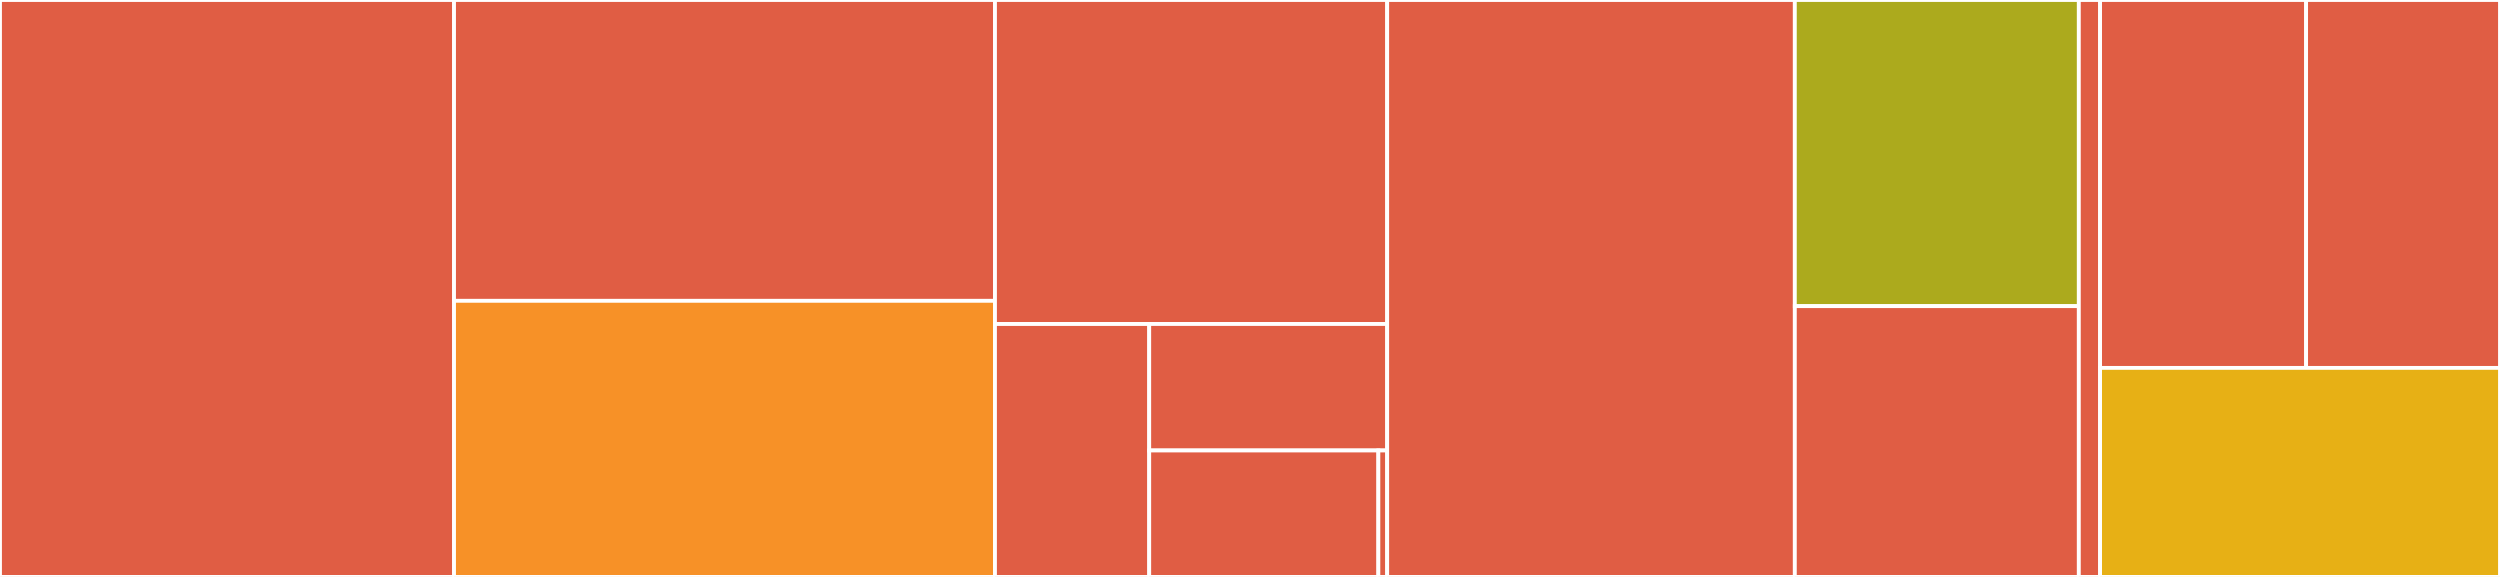 <svg baseProfile="full" width="650" height="150" viewBox="0 0 650 150" version="1.1"
xmlns="http://www.w3.org/2000/svg" xmlns:ev="http://www.w3.org/2001/xml-events"
xmlns:xlink="http://www.w3.org/1999/xlink">

<rect x="0" y="0" width="650" height="150" fill="#333333" stroke="none"/>

<style>rect.s{mask:url(#mask);}</style>
<defs>
  <pattern id="white" width="4" height="4" patternUnits="userSpaceOnUse" patternTransform="rotate(45)">
    <rect width="2" height="2" transform="translate(0,0)" fill="white"></rect>
  </pattern>
  <mask id="mask">
    <rect x="0" y="0" width="100%" height="100%" fill="url(#white)"></rect>
  </mask>
</defs>

<rect x="0" y="0" width="118.045" height="150.0" fill="#e05d44" stroke="white" stroke-width="1" class=" tooltipped" data-content="elasticsearch-core/src/main/scala/com/sumologic/elasticsearch/restlastic/dsl/QueryDsl.scala"><title>elasticsearch-core/src/main/scala/com/sumologic/elasticsearch/restlastic/dsl/QueryDsl.scala</title></rect>
<rect x="118.045" y="0" width="140.649" height="78.214" fill="#e05d44" stroke="white" stroke-width="1" class=" tooltipped" data-content="elasticsearch-core/src/main/scala/com/sumologic/elasticsearch/restlastic/dsl/MappingDsl.scala"><title>elasticsearch-core/src/main/scala/com/sumologic/elasticsearch/restlastic/dsl/MappingDsl.scala</title></rect>
<rect x="118.045" y="78.214" width="140.649" height="71.786" fill="#f79127" stroke="white" stroke-width="1" class=" tooltipped" data-content="elasticsearch-core/src/main/scala/com/sumologic/elasticsearch/restlastic/dsl/IndexDsl.scala"><title>elasticsearch-core/src/main/scala/com/sumologic/elasticsearch/restlastic/dsl/IndexDsl.scala</title></rect>
<rect x="258.694" y="0" width="101.971" height="84.236" fill="#e05d44" stroke="white" stroke-width="1" class=" tooltipped" data-content="elasticsearch-core/src/main/scala/com/sumologic/elasticsearch/restlastic/dsl/AggregationDsl.scala"><title>elasticsearch-core/src/main/scala/com/sumologic/elasticsearch/restlastic/dsl/AggregationDsl.scala</title></rect>
<rect x="258.694" y="84.236" width="40.101" height="65.764" fill="#e05d44" stroke="white" stroke-width="1" class=" tooltipped" data-content="elasticsearch-core/src/main/scala/com/sumologic/elasticsearch/restlastic/dsl/CompletionDsl.scala"><title>elasticsearch-core/src/main/scala/com/sumologic/elasticsearch/restlastic/dsl/CompletionDsl.scala</title></rect>
<rect x="298.795" y="84.236" width="61.87" height="32.882" fill="#e05d44" stroke="white" stroke-width="1" class=" tooltipped" data-content="elasticsearch-core/src/main/scala/com/sumologic/elasticsearch/restlastic/dsl/DslCommons.scala"><title>elasticsearch-core/src/main/scala/com/sumologic/elasticsearch/restlastic/dsl/DslCommons.scala</title></rect>
<rect x="298.795" y="117.118" width="59.578" height="32.882" fill="#e05d44" stroke="white" stroke-width="1" class=" tooltipped" data-content="elasticsearch-core/src/main/scala/com/sumologic/elasticsearch/restlastic/dsl/SortDsl.scala"><title>elasticsearch-core/src/main/scala/com/sumologic/elasticsearch/restlastic/dsl/SortDsl.scala</title></rect>
<rect x="358.373" y="117.118" width="2.291" height="32.882" fill="#e05d44" stroke="white" stroke-width="1" class=" tooltipped" data-content="elasticsearch-core/src/main/scala/com/sumologic/elasticsearch/restlastic/dsl/Dsl.scala"><title>elasticsearch-core/src/main/scala/com/sumologic/elasticsearch/restlastic/dsl/Dsl.scala</title></rect>
<rect x="360.665" y="0" width="105.989" height="150.0" fill="#e05d44" stroke="white" stroke-width="1" class=" tooltipped" data-content="elasticsearch-core/src/main/scala/com/sumologic/elasticsearch/restlastic/RestlasticSearchClient.scala"><title>elasticsearch-core/src/main/scala/com/sumologic/elasticsearch/restlastic/RestlasticSearchClient.scala</title></rect>
<rect x="466.654" y="0" width="73.841" height="79.592" fill="#acaa1d" stroke="white" stroke-width="1" class=" tooltipped" data-content="elasticsearch-core/src/main/scala/com/sumologic/elasticsearch/restlastic/RestlasticSearchClient6.scala"><title>elasticsearch-core/src/main/scala/com/sumologic/elasticsearch/restlastic/RestlasticSearchClient6.scala</title></rect>
<rect x="466.654" y="79.592" width="73.841" height="70.408" fill="#e05d44" stroke="white" stroke-width="1" class=" tooltipped" data-content="elasticsearch-core/src/main/scala/com/sumologic/elasticsearch/restlastic/RestlasticSearchClient2.scala"><title>elasticsearch-core/src/main/scala/com/sumologic/elasticsearch/restlastic/RestlasticSearchClient2.scala</title></rect>
<rect x="540.495" y="0" width="5.526" height="150" fill="#e05d44" stroke="white" stroke-width="1" class=" tooltipped" data-content="elasticsearch-core/src/main/scala/com/sumologic/elasticsearch/util/InstrumentationContext.scala"><title>elasticsearch-core/src/main/scala/com/sumologic/elasticsearch/util/InstrumentationContext.scala</title></rect>
<rect x="546.02" y="0" width="53.565" height="95.652" fill="#e05d44" stroke="white" stroke-width="1" class=" tooltipped" data-content="elasticsearch-akka/src/main/scala/com/sumologic/elasticsearch/akkahelpers/BulkIndexerActor.scala"><title>elasticsearch-akka/src/main/scala/com/sumologic/elasticsearch/akkahelpers/BulkIndexerActor.scala</title></rect>
<rect x="599.585" y="0" width="50.415" height="95.652" fill="#e05d44" stroke="white" stroke-width="1" class=" tooltipped" data-content="elasticsearch-akka/src/main/scala/com/sumologic/elasticsearch/akkahelpers/ScanAndScrollSource.scala"><title>elasticsearch-akka/src/main/scala/com/sumologic/elasticsearch/akkahelpers/ScanAndScrollSource.scala</title></rect>
<rect x="546.02" y="95.652" width="103.98" height="54.348" fill="#e7b015" stroke="white" stroke-width="1" class=" tooltipped" data-content="elasticsearch-aws/src/main/scala/com/sumologic/elasticsearch/util/AwsRequestSigner.scala"><title>elasticsearch-aws/src/main/scala/com/sumologic/elasticsearch/util/AwsRequestSigner.scala</title></rect>
</svg>